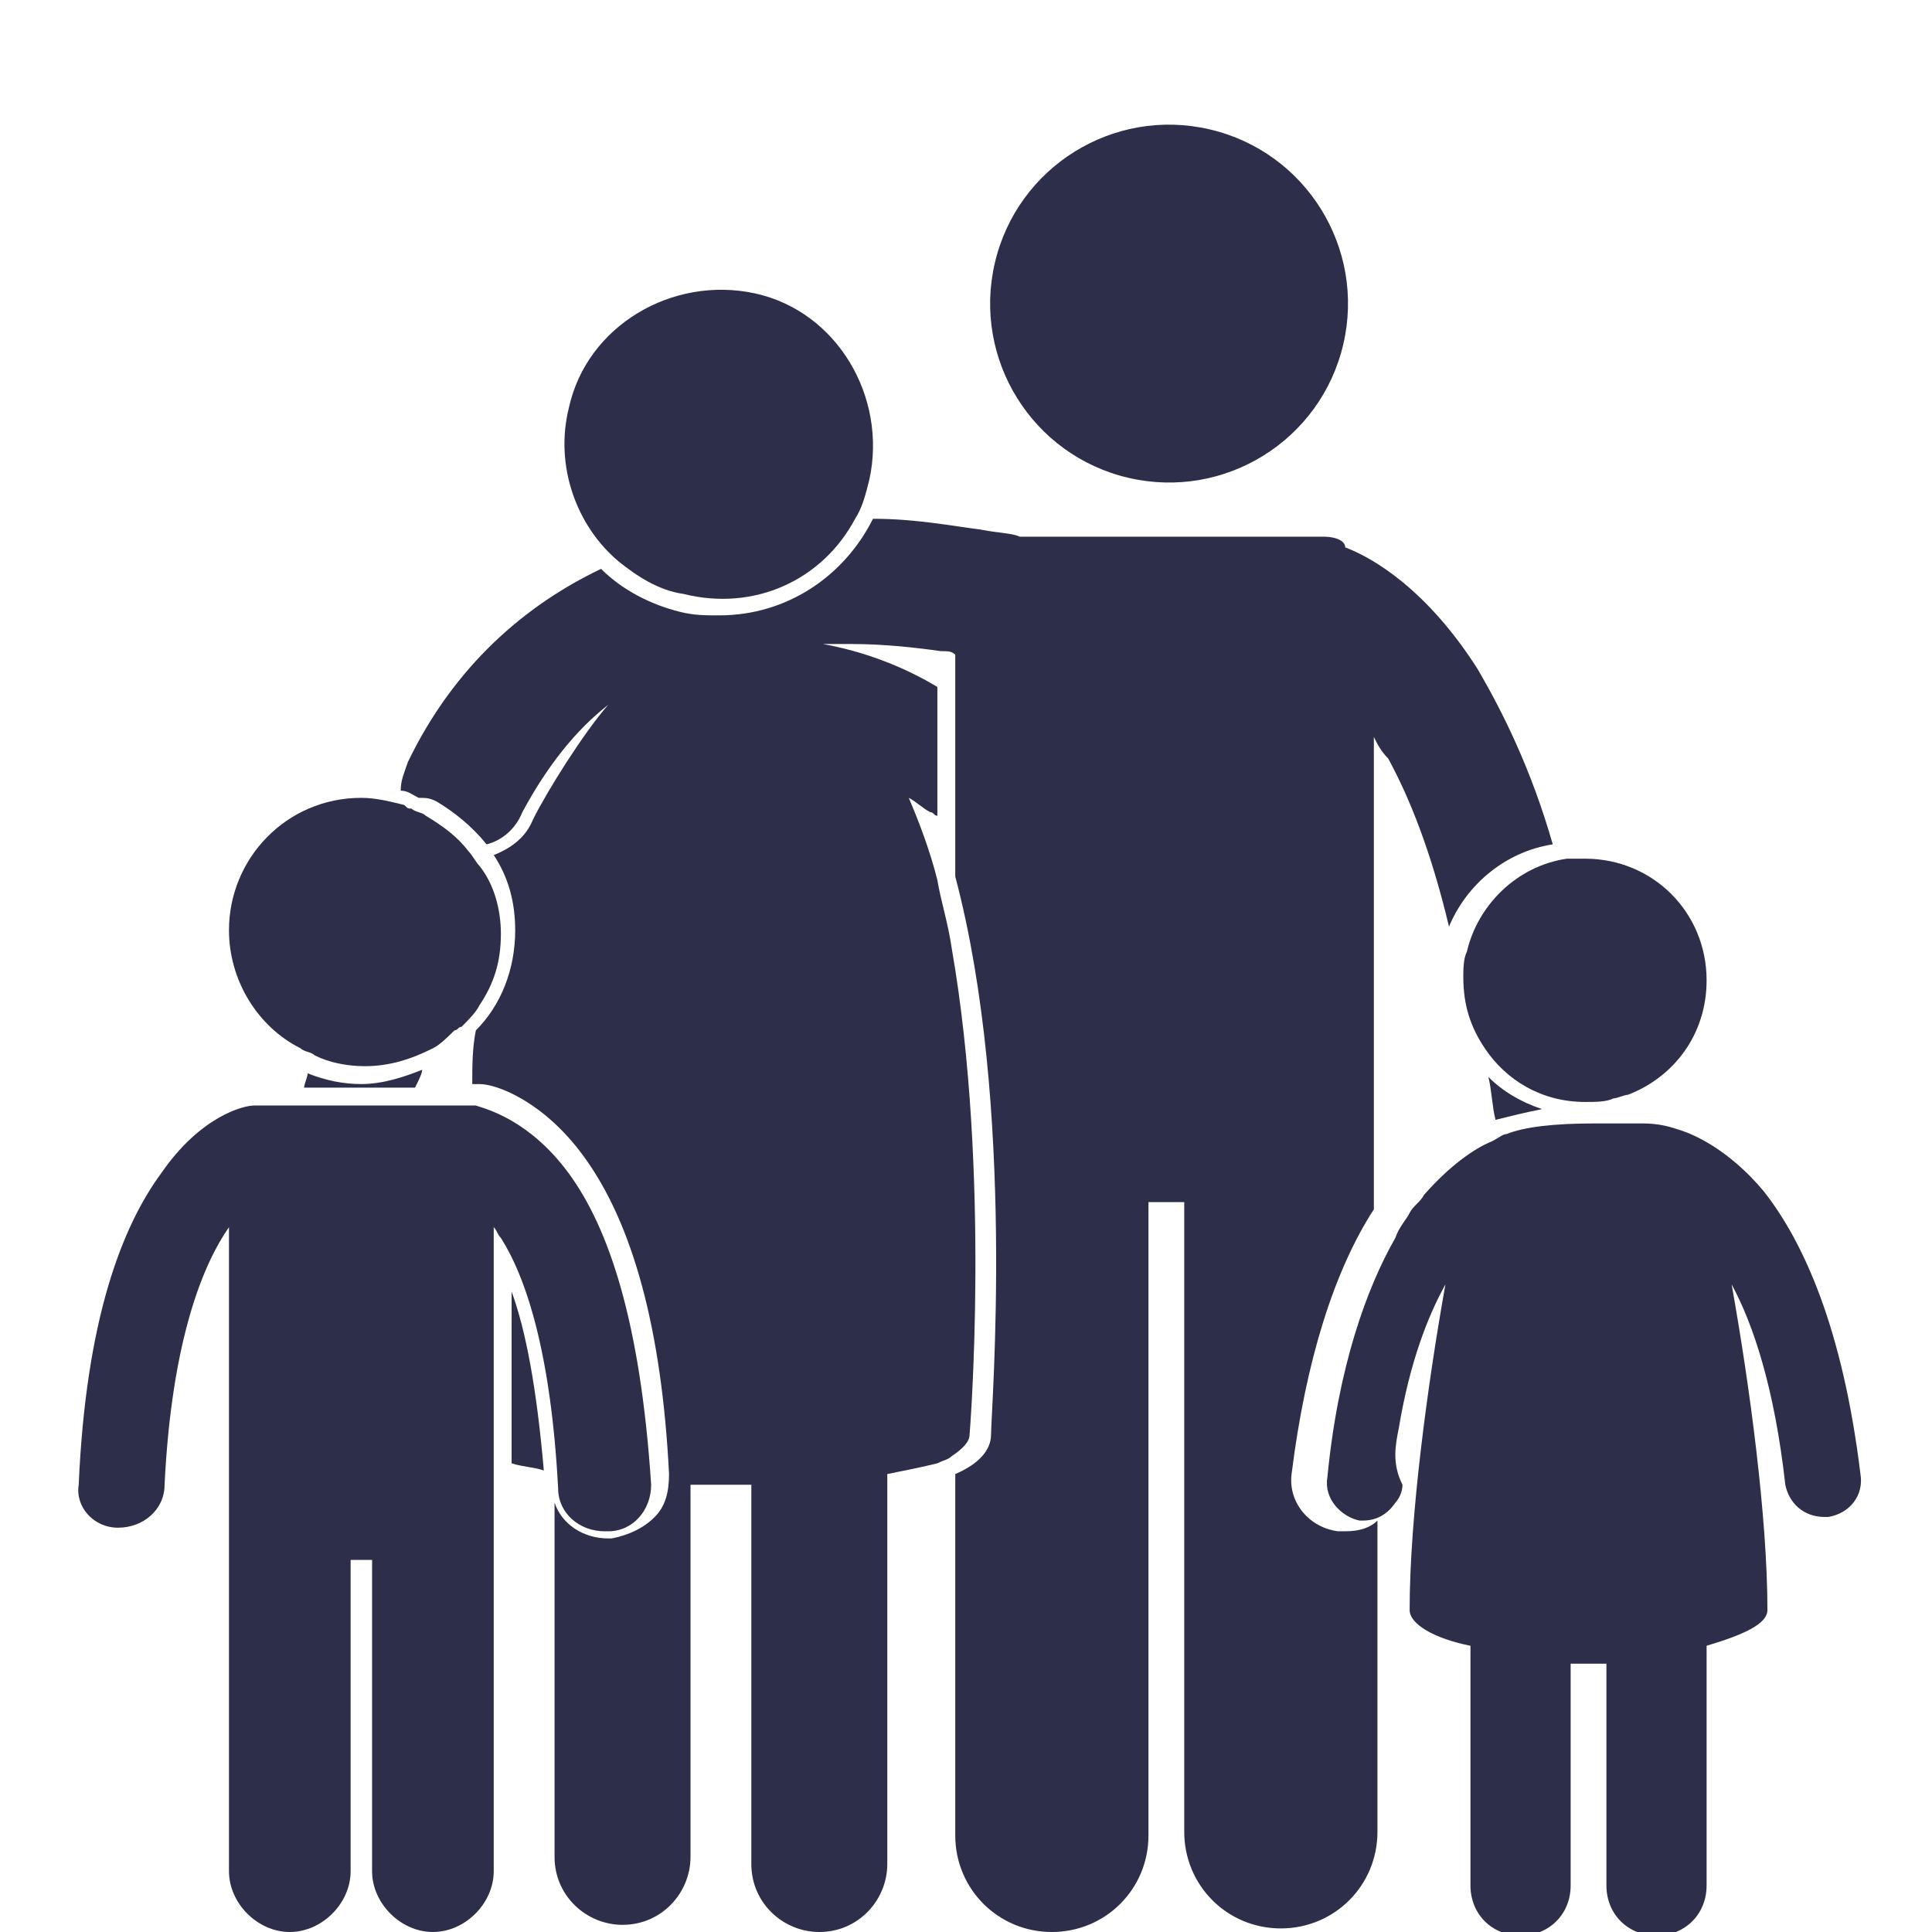 <?xml version="1.0" encoding="utf-8"?>
<!-- Generator: Adobe Illustrator 22.1.0, SVG Export Plug-In . SVG Version: 6.00 Build 0)  -->
<svg version="1.1" id="Calque_1" xmlns="http://www.w3.org/2000/svg" xmlns:xlink="http://www.w3.org/1999/xlink" x="0px" y="0px"
	 viewBox="0 0 54 54" style="enable-background:new 0 0 54 54;" xml:space="preserve">
<style type="text/css">
	.st0{fill:#2D2E49;}
</style>
<g>
	<ellipse transform="matrix(0.227 -0.974 0.974 0.227 16.974 38.406)" class="st0" cx="32.7" cy="8.5" rx="5" ry="5"/>
	<path class="st0" d="M41.6,30.1c0.1,0.4,0.1,0.8,0.2,1.2c0.4-0.1,0.8-0.2,1.3-0.3C42.5,30.8,42,30.5,41.6,30.1z"/>
	<path class="st0" d="M14.3,38.6v2.3c0.3,0.1,0.6,0.1,0.9,0.2c-0.2-2.3-0.5-3.9-0.9-5V38.6z"/>
	<path class="st0" d="M11.8,29.9c-0.5,0.2-1.1,0.4-1.7,0.4c-0.5,0-1-0.1-1.5-0.3c0,0.1-0.1,0.3-0.1,0.4h3.1
		C11.7,30.2,11.8,30,11.8,29.9z"/>
	<path class="st0" d="M12.2,22.4c0.5,0.3,1,0.7,1.4,1.2c0,0,0,0,0,0c0.4-0.1,0.8-0.4,1-0.9c0.7-1.3,1.5-2.3,2.4-3
		c-0.7,0.8-1.7,2.4-2.1,3.2c-0.2,0.5-0.6,0.8-1.1,1c0.4,0.6,0.6,1.3,0.6,2.1c0,1.1-0.4,2.1-1.1,2.8c-0.1,0.5-0.1,1-0.1,1.5
		c0,0,0,0,0,0c0.1,0,0.2,0,0.2,0c0.5,0,1.8,0.5,2.9,2c1.4,1.9,2.2,4.9,2.4,8.9c0,0.5-0.1,0.9-0.4,1.2c-0.3,0.3-0.7,0.5-1.2,0.6
		c0,0-0.1,0-0.1,0c-0.7,0-1.3-0.4-1.5-1v9.9c0,1.1,0.9,1.9,1.9,1.9c1.1,0,1.9-0.9,1.9-1.9V41.5c0.6,0,1.2,0,1.7,0v10.6
		c0,1.1,0.9,1.9,1.9,1.9c1.1,0,1.9-0.9,1.9-1.9V41.2c0.5-0.1,1-0.2,1.4-0.3c0.2-0.1,0.3-0.1,0.4-0.2c0.3-0.2,0.5-0.4,0.5-0.6
		c0,0,0.6-7.3-0.5-13.6c-0.1-0.7-0.3-1.3-0.4-1.9c-0.2-0.8-0.5-1.6-0.8-2.3c0.2,0.1,0.4,0.3,0.6,0.4c0.1,0,0.1,0.1,0.2,0.1
		c0,0,0,0,0,0c0,0,0,0,0-0.1c0,0,0,0,0,0c0,0,0,0,0,0v-3.5c-1-0.6-2.1-1-3.2-1.2c0.3,0,0.5,0,0.8,0c0.9,0,1.8,0.1,2.5,0.2
		c0.2,0,0.3,0,0.4,0.1v1.3V23v1.5c1.7,6.4,1,14.9,1,15.6c0,0.4-0.3,0.8-1,1.1v10.1c0,1.5,1.2,2.7,2.7,2.7s2.7-1.2,2.7-2.7V33.6h1
		v17.6c0,1.5,1.2,2.7,2.7,2.7c1.5,0,2.7-1.2,2.7-2.7v-8.7c-0.2,0.2-0.5,0.3-0.9,0.3c-0.1,0-0.1,0-0.2,0c-0.8-0.1-1.4-0.8-1.3-1.6
		c0.4-3.2,1.2-5.7,2.3-7.4v-1.8v-4.2v-7.2c0.1,0.2,0.2,0.4,0.4,0.6c0.6,1.1,1.2,2.6,1.7,4.7c0.5-1.2,1.6-2.1,2.9-2.3
		c-0.6-2.1-1.4-3.7-2.1-4.9c-1.4-2.2-2.9-3.1-3.7-3.4C37.6,15.1,37.3,15,37,15h-8.5c-0.2-0.1-0.6-0.1-1.1-0.2
		c-0.8-0.1-1.8-0.3-3-0.3c-0.8,1.6-2.4,2.7-4.3,2.7c-0.4,0-0.7,0-1.1-0.1c-0.8-0.2-1.6-0.6-2.2-1.2c-2.1,1-4.1,2.7-5.4,5.4
		c-0.1,0.3-0.2,0.5-0.2,0.8c0.2,0,0.3,0.1,0.5,0.2C11.9,22.3,12,22.3,12.2,22.4z"/>
	<path class="st0" d="M23.9,14.5c0.2-0.3,0.3-0.7,0.4-1.1c0.5-2.3-0.9-4.7-3.2-5.2c-2.3-0.5-4.7,0.9-5.2,3.2
		c-0.4,1.6,0.2,3.3,1.4,4.3c0.5,0.4,1.1,0.8,1.8,0.9C21.1,17.1,23,16.2,23.9,14.5z"/>
	<path class="st0" d="M10.2,29.8c0.7,0,1.3-0.2,1.9-0.5c0.2-0.1,0.4-0.3,0.6-0.5c0.1,0,0.1-0.1,0.2-0.1c0.2-0.2,0.4-0.4,0.5-0.6
		c0.4-0.6,0.6-1.2,0.6-2c0-0.7-0.2-1.4-0.6-1.9c-0.1-0.1-0.2-0.3-0.3-0.4c0,0,0,0,0,0c-0.3-0.4-0.7-0.7-1.2-1
		c-0.1-0.1-0.3-0.1-0.4-0.2c-0.1,0-0.1,0-0.2-0.1c-0.4-0.1-0.8-0.2-1.2-0.2c-2.1,0-3.7,1.7-3.7,3.7c0,1.4,0.8,2.7,2,3.3
		c0.1,0.1,0.3,0.1,0.4,0.2C9.2,29.7,9.7,29.8,10.2,29.8z"/>
	<path class="st0" d="M3.3,42.7C3.4,42.7,3.4,42.7,3.3,42.7c0.7,0,1.3-0.5,1.3-1.2c0.2-4.1,1.1-6.2,1.8-7.2v4.4v3.8v9.8
		c0,0.9,0.8,1.7,1.7,1.7c0.9,0,1.7-0.8,1.7-1.7v-8.7h0.6v8.7c0,0.9,0.8,1.7,1.7,1.7c0.9,0,1.7-0.8,1.7-1.7v-9.8v-1.2v-0.5v-2.2v-4.3
		c0.1,0.1,0.1,0.2,0.2,0.3c0.7,1.1,1.4,3.2,1.6,7c0,0.7,0.6,1.2,1.3,1.2c0,0,0,0,0.1,0c0.7,0,1.2-0.6,1.2-1.3
		c-0.3-4.6-1.2-7.2-2.3-8.7c-1.1-1.5-2.3-1.8-2.6-1.9c-0.1,0-0.2,0-0.3,0c0,0,0,0-0.1,0c0,0-0.1,0-0.1,0h-0.2H12h-0.4H8.5H8H7.5
		c0,0-0.1,0-0.1,0c-0.1,0-0.2,0-0.3,0c-0.3,0-1.5,0.3-2.6,1.9c-1.1,1.5-2.1,4.1-2.3,8.7C2.1,42.1,2.6,42.7,3.3,42.7z"/>
	<path class="st0" d="M41.5,29.3c0.6,0.9,1.6,1.5,2.8,1.5c0.3,0,0.6,0,0.8-0.1c0.1,0,0.3-0.1,0.4-0.1c1.3-0.5,2.2-1.7,2.2-3.2
		c0-1.9-1.5-3.4-3.4-3.4c0,0,0,0-0.1,0c-0.1,0-0.3,0-0.4,0c-1.4,0.2-2.5,1.3-2.8,2.6c-0.1,0.2-0.1,0.5-0.1,0.7
		C40.9,28.1,41.1,28.7,41.5,29.3z"/>
	<path class="st0" d="M39.1,39.9c0.3-1.8,0.8-3.1,1.3-4c-0.5,2.8-1,6.5-1,9.1c0,0.4,0.7,0.8,1.7,1v6.7c0,0.8,0.6,1.4,1.4,1.4
		c0.8,0,1.4-0.6,1.4-1.4v-6.2c0.2,0,0.3,0,0.5,0c0.1,0,0.3,0,0.5,0v6.2c0,0.8,0.6,1.4,1.4,1.4s1.4-0.6,1.4-1.4V46
		c1-0.3,1.7-0.6,1.7-1c0-2.6-0.5-6.3-1-9.1c0.6,1.1,1.2,2.9,1.5,5.6c0.1,0.5,0.5,0.9,1.1,0.9c0,0,0.1,0,0.1,0c0.6-0.1,1-0.6,0.9-1.2
		c-0.5-4.1-1.6-6.5-2.7-7.9c-1-1.2-2-1.6-2.3-1.7c-0.3-0.1-0.6-0.2-1.1-0.2c-0.1,0-0.3,0-0.4,0c-0.3,0-0.6,0-0.9,0
		c-1.2,0-2,0.1-2.5,0.3c0,0,0,0,0,0c-0.1,0-0.2,0.1-0.4,0.2c-0.5,0.2-1.2,0.7-1.9,1.5c-0.1,0.2-0.3,0.3-0.4,0.5
		c-0.1,0.2-0.3,0.4-0.4,0.7c-0.8,1.4-1.6,3.6-1.9,6.7c-0.1,0.6,0.4,1.1,0.9,1.2c0,0,0.1,0,0.1,0c0.4,0,0.7-0.2,0.9-0.5
		c0.1-0.1,0.2-0.3,0.2-0.5C38.9,40.9,39,40.4,39.1,39.9z"/>
</g>
</svg>
